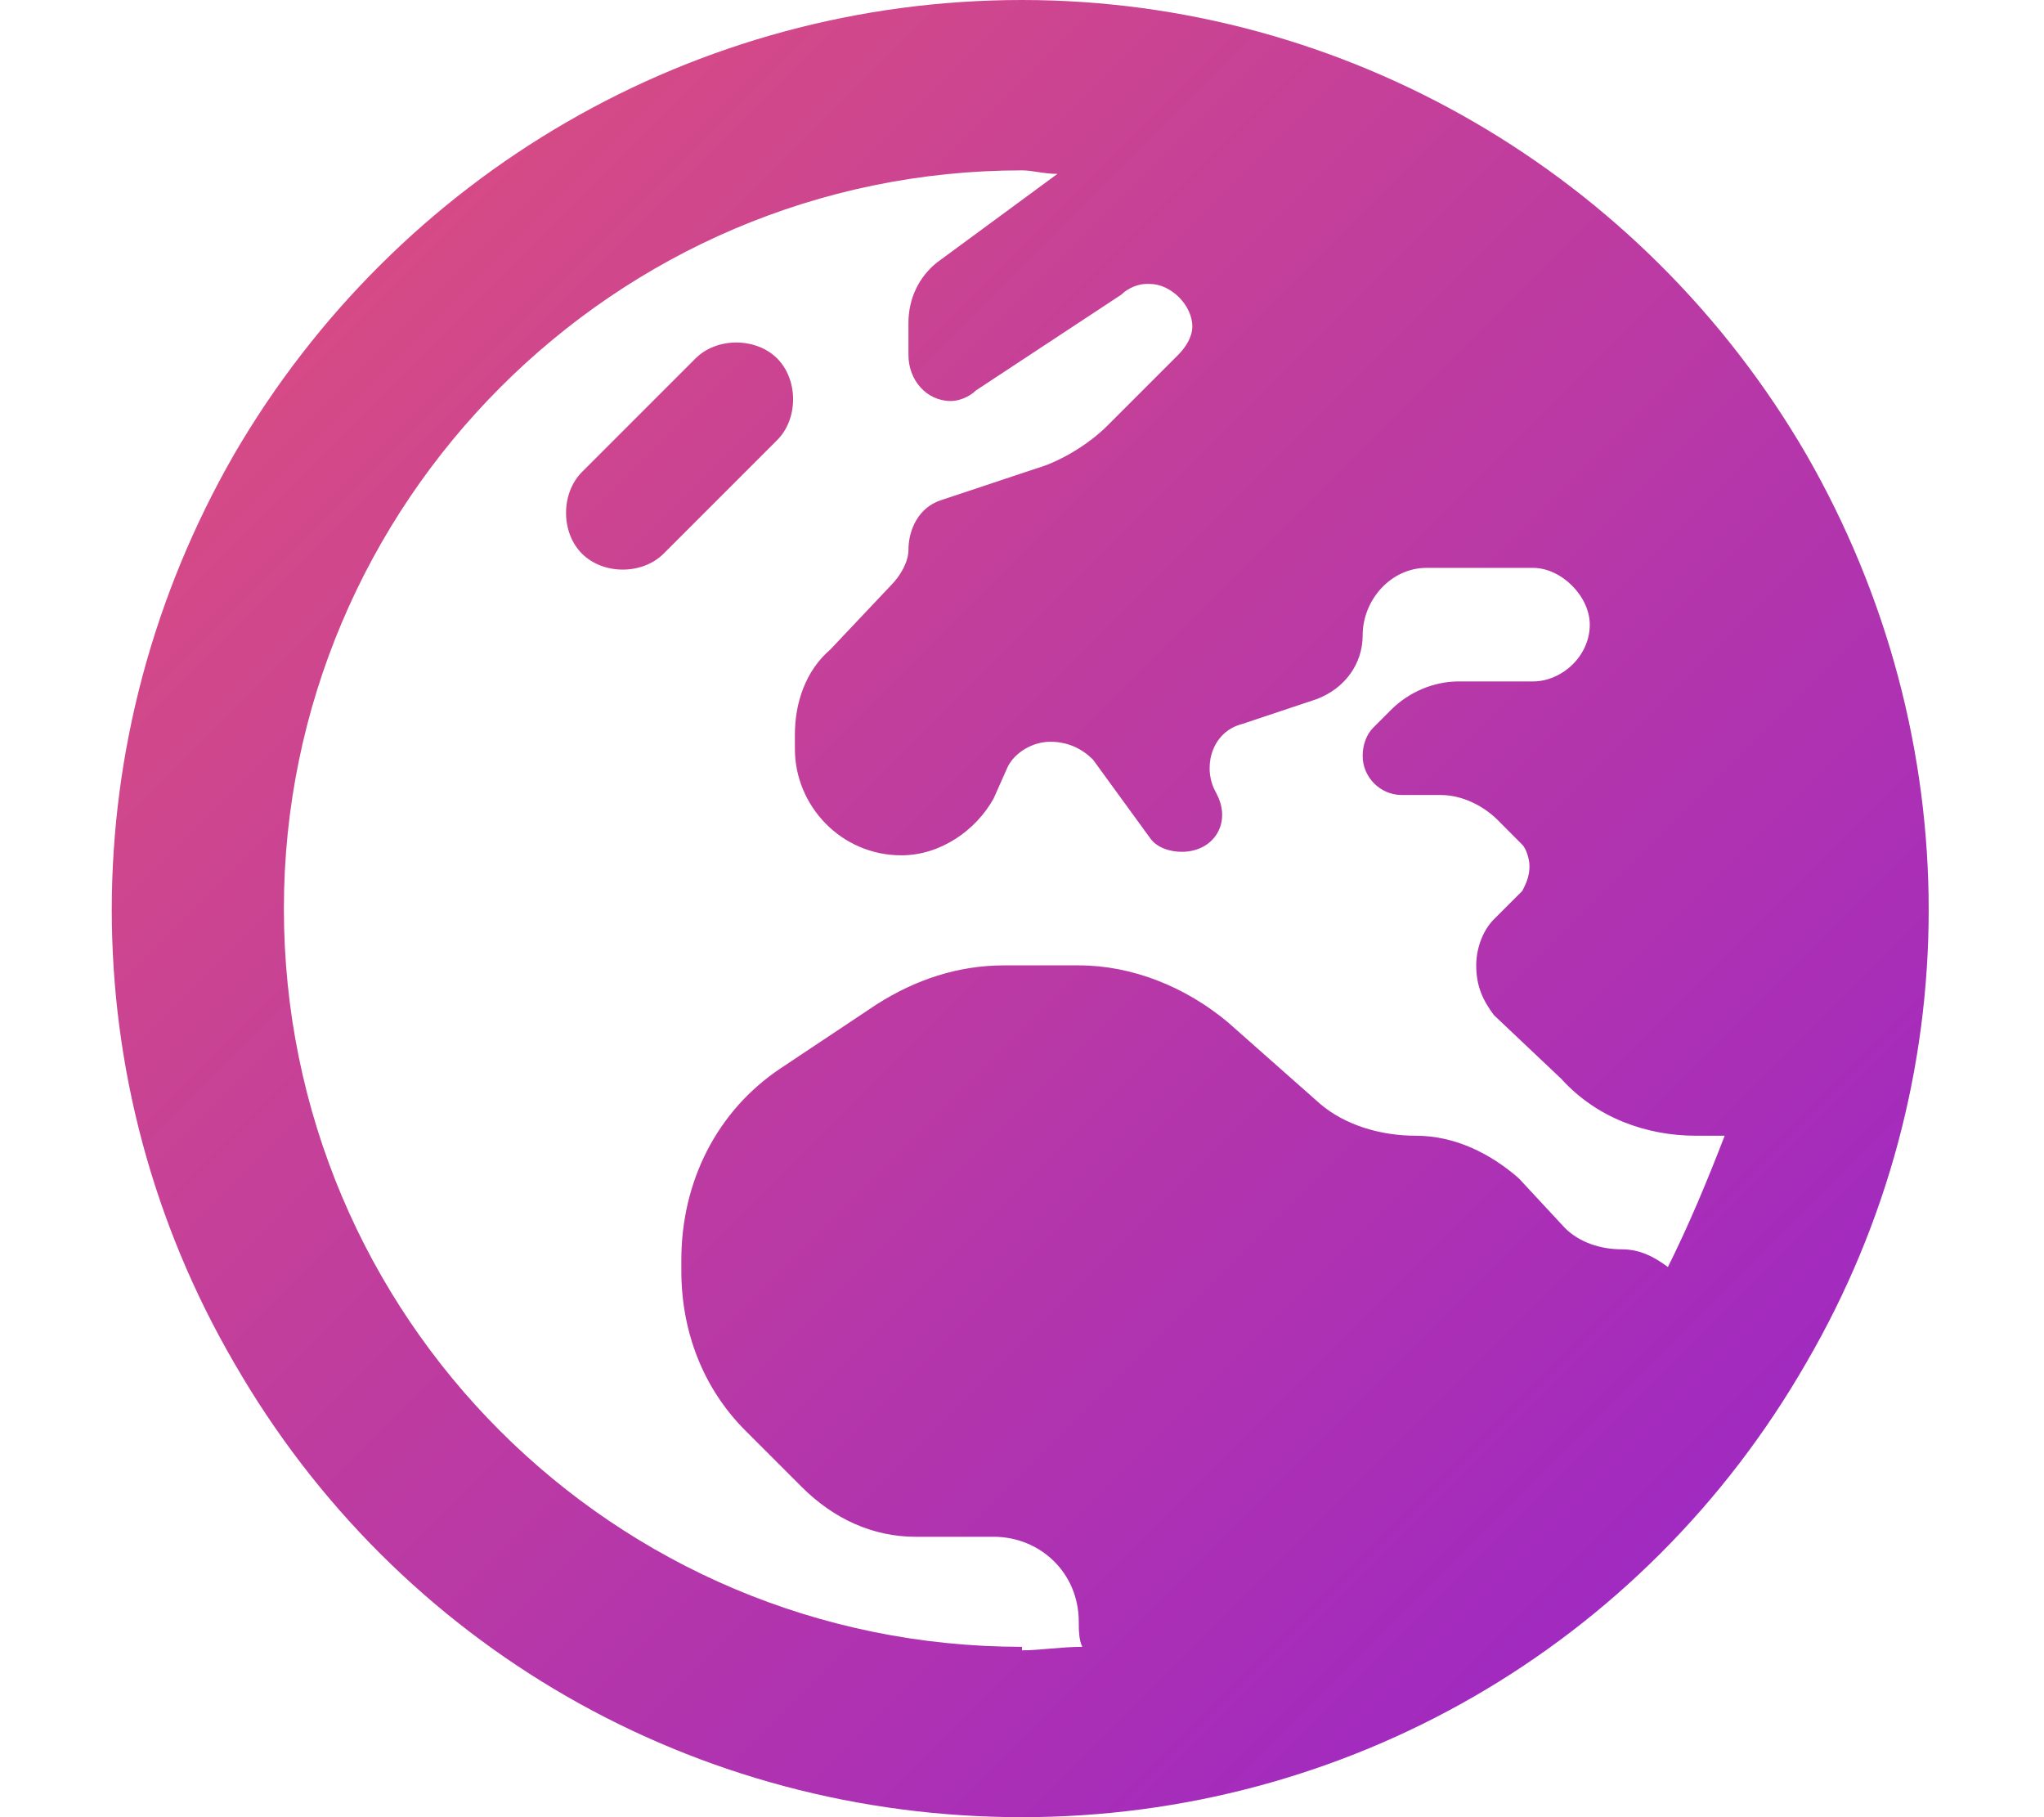 <svg width="18" height="16" viewBox="0 0 18 16" fill="none" xmlns="http://www.w3.org/2000/svg">
<path d="M9 14.5V14.531C9.156 14.531 9.344 14.5 9.531 14.5C9.5 14.438 9.5 14.344 9.5 14.281C9.5 13.844 9.156 13.531 8.75 13.531H8.062C7.688 13.531 7.344 13.375 7.062 13.094L6.562 12.594C6.188 12.219 6 11.719 6 11.188V11.094C6 10.406 6.312 9.781 6.875 9.406L7.719 8.844C8.062 8.625 8.438 8.5 8.844 8.5H9.5C9.969 8.5 10.438 8.688 10.812 9L11.625 9.719C11.844 9.906 12.156 10 12.469 10C12.812 10 13.125 10.156 13.375 10.375L13.781 10.812C13.906 10.938 14.094 11 14.281 11C14.438 11 14.562 11.062 14.688 11.156C14.875 10.781 15.031 10.406 15.188 10H14.938C14.5 10 14.062 9.844 13.75 9.5L13.156 8.938C13.062 8.812 13 8.688 13 8.5C13 8.344 13.062 8.188 13.156 8.094L13.406 7.844C13.438 7.781 13.469 7.719 13.469 7.625C13.469 7.562 13.438 7.469 13.406 7.438L13.188 7.219C13.062 7.094 12.875 7 12.688 7H12.344C12.156 7 12 6.844 12 6.656C12 6.562 12.031 6.469 12.094 6.406L12.25 6.25C12.406 6.094 12.625 6 12.844 6H13.5C13.75 6 14 5.781 14 5.5C14 5.25 13.75 5 13.5 5H12.562C12.25 5 12 5.281 12 5.594C12 5.844 11.844 6.062 11.594 6.156L10.938 6.375C10.688 6.438 10.594 6.719 10.688 6.938L10.719 7C10.844 7.25 10.688 7.5 10.406 7.5C10.312 7.5 10.188 7.469 10.125 7.375L9.625 6.688C9.531 6.594 9.406 6.531 9.25 6.531C9.094 6.531 8.938 6.625 8.875 6.75L8.75 7.031C8.594 7.312 8.281 7.531 7.938 7.531C7.406 7.531 7 7.094 7 6.594V6.469C7 6.188 7.094 5.906 7.312 5.719L7.844 5.156C7.938 5.062 8 4.938 8 4.844C8 4.656 8.094 4.469 8.281 4.406L9.125 4.125C9.344 4.062 9.594 3.906 9.75 3.75L10.375 3.125C10.438 3.062 10.5 2.969 10.5 2.875C10.5 2.688 10.312 2.5 10.125 2.5H10.094C10.031 2.5 9.938 2.531 9.875 2.594L8.594 3.438C8.531 3.5 8.438 3.531 8.375 3.531C8.156 3.531 8 3.344 8 3.125V2.844C8 2.625 8.094 2.438 8.25 2.312L9.312 1.531C9.188 1.531 9.094 1.5 9 1.5C5.406 1.5 2.5 4.438 2.5 8C2.5 11.594 5.406 14.5 9 14.5ZM9 16C6.125 16 3.5 14.5 2.062 12C0.625 9.531 0.625 6.5 2.062 4C3.5 1.531 6.125 0 9 0C11.844 0 14.469 1.531 15.906 4C17.344 6.5 17.344 9.531 15.906 12C14.469 14.5 11.844 16 9 16ZM6.844 3.875L5.844 4.875C5.656 5.062 5.312 5.062 5.125 4.875C4.938 4.688 4.938 4.344 5.125 4.156L6.125 3.156C6.312 2.969 6.656 2.969 6.844 3.156C7.031 3.344 7.031 3.688 6.844 3.875Z" fill="url(#paint0_linear_3113_152)"/>
<defs>
<linearGradient id="paint0_linear_3113_152" x1="1" y1="0" x2="17" y2="16" gradientUnits="userSpaceOnUse">
<stop stop-color="#E0517A"/>
<stop offset="1" stop-color="#9623CC"/>
</linearGradient>
</defs>
</svg>
